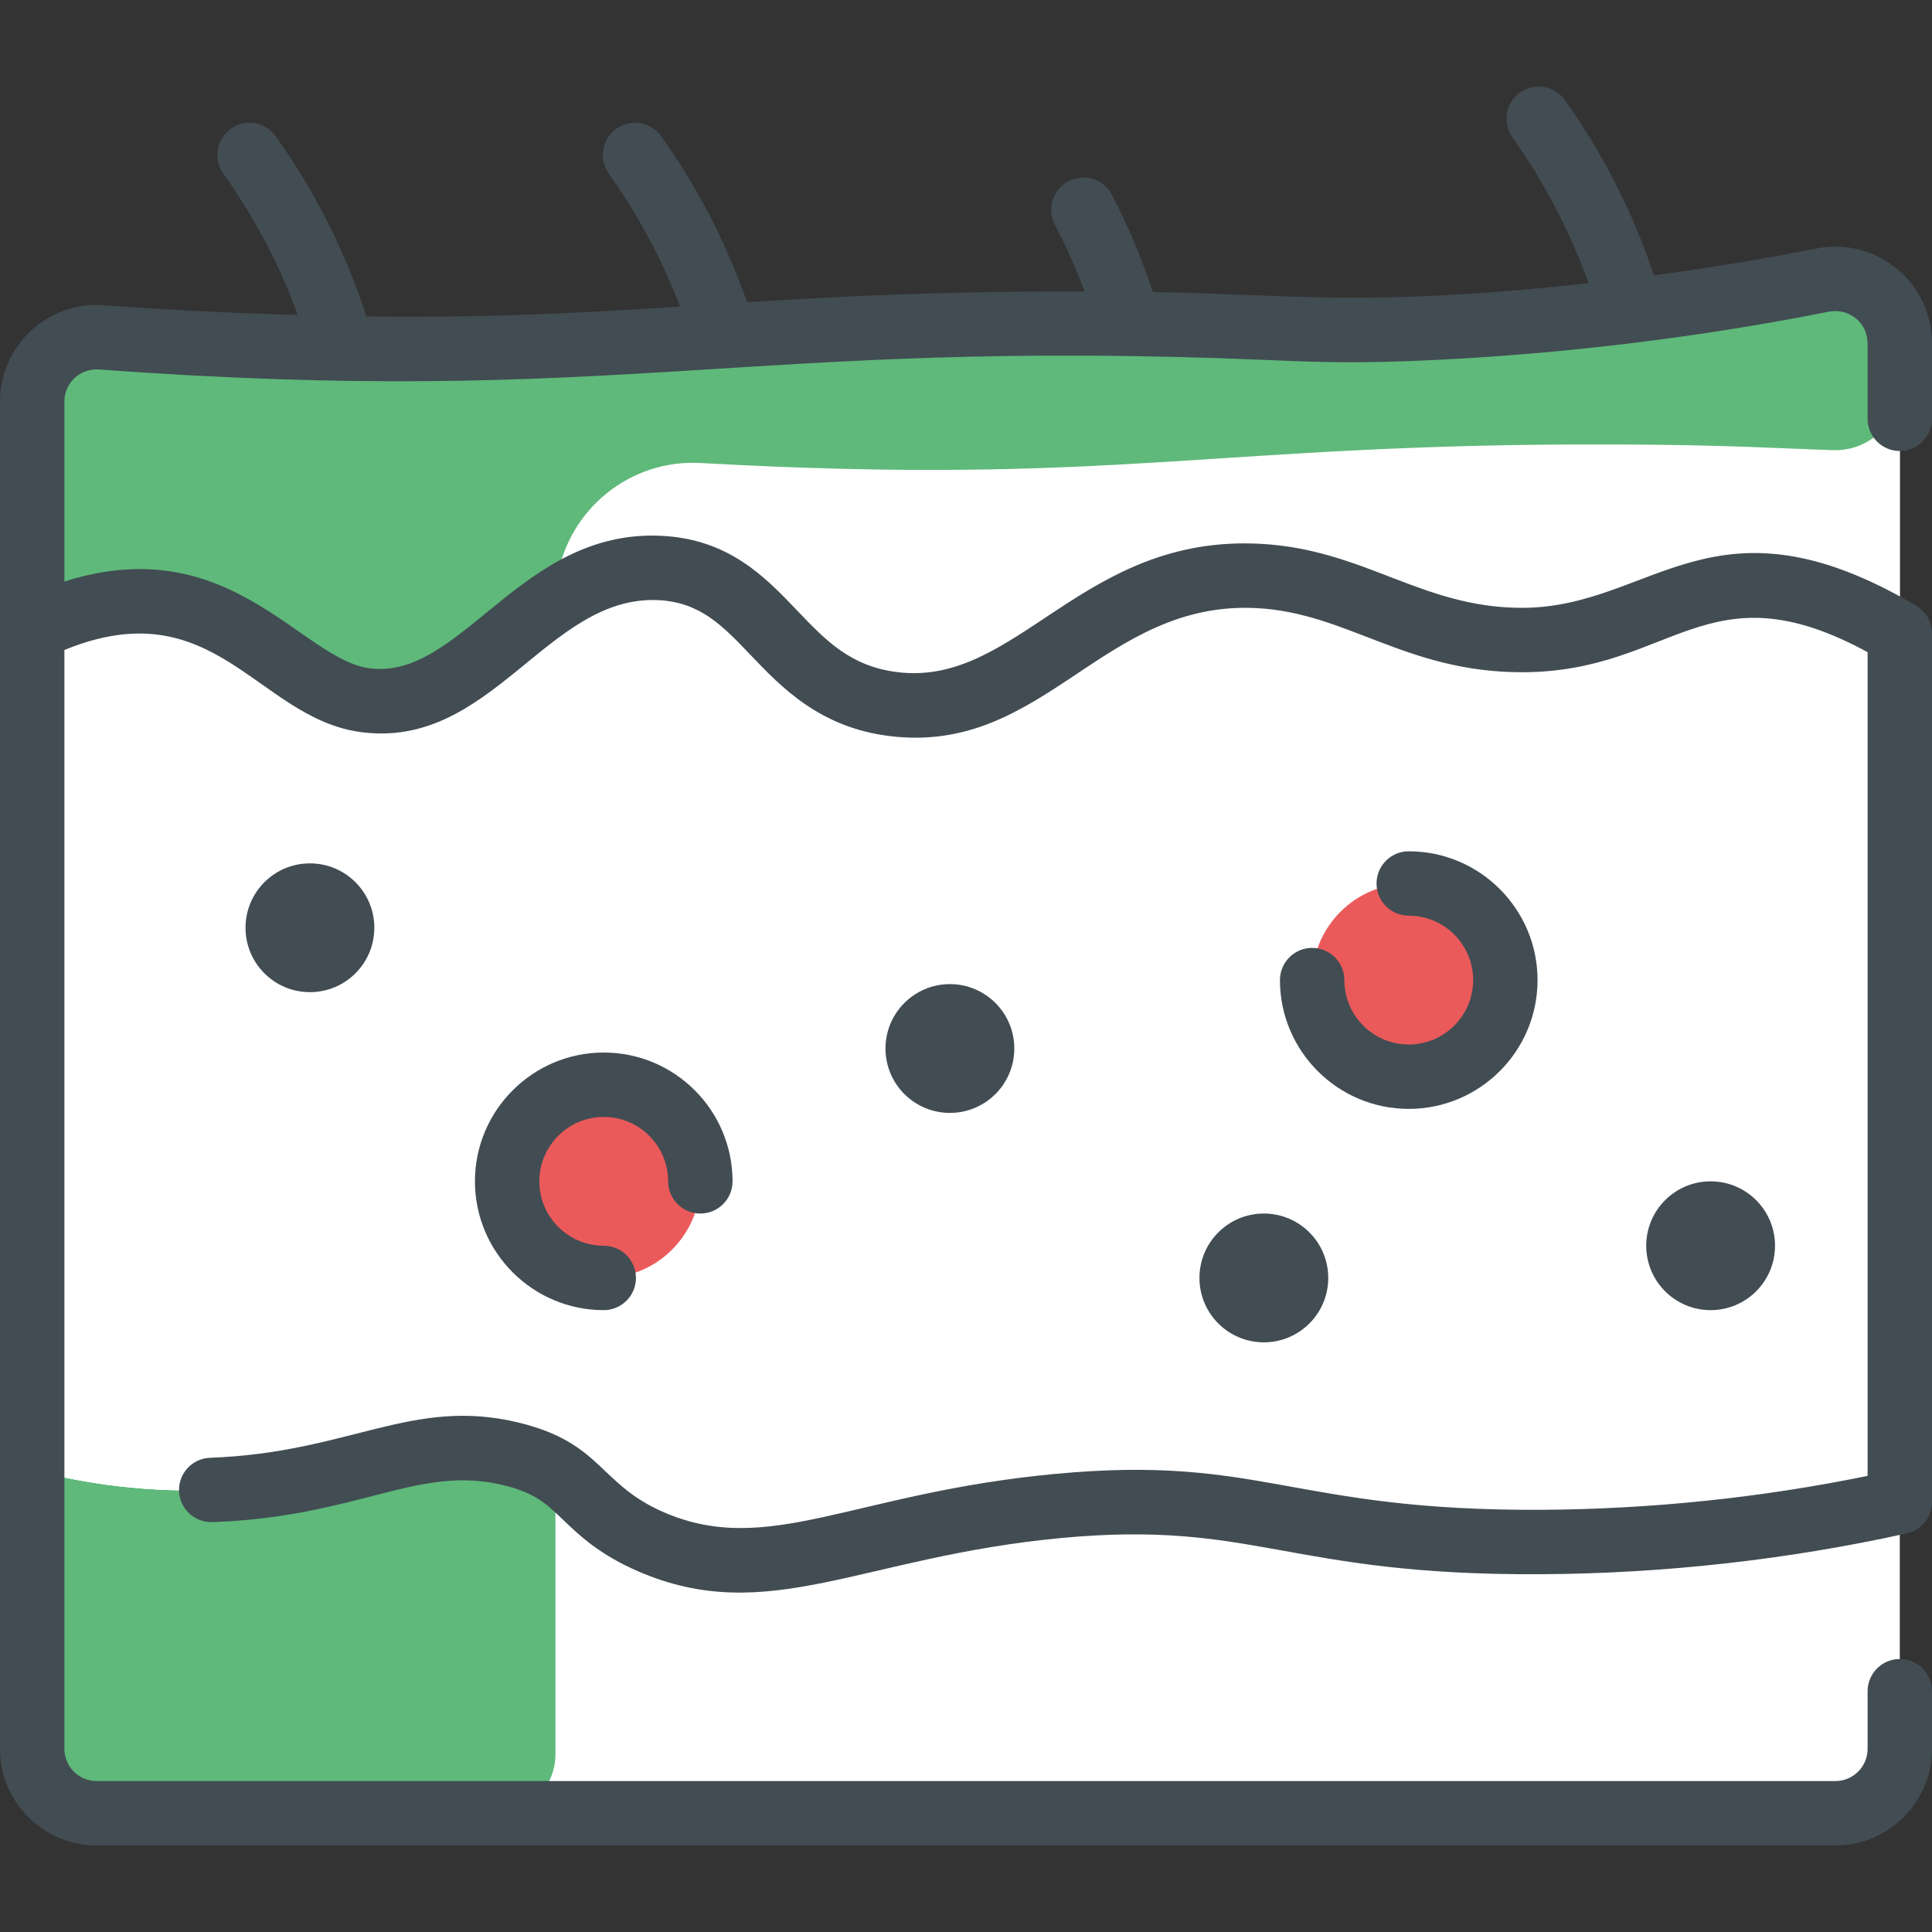 <?xml version="1.0" encoding="UTF-8"?>
<svg xmlns="http://www.w3.org/2000/svg" width="512" height="512" viewBox="0 0 512 512" fill="none">
  <rect x="0" y="0" width="512" height="512" fill="#333333" stroke="none"/>
  <g clip-path="url(#clip0_2680_193)">
    <path d="M483.061 74.229C450.6 80.655 416.146 85.067 380.427 86.848C343.827 88.665 340.862 85.939 289.184 85.781C179.298 85.421 149.092 98.35 26.826 89.397C16.949 88.672 8.533 96.512 8.533 106.421V463.467C8.533 472.896 16.171 480.533 25.6 480.533H486.4C495.829 480.533 503.467 472.896 503.467 463.467V90.965C503.467 80.193 493.621 72.128 483.061 74.229Z" fill="white"></path>
    <path d="M147.2 400.246V464.947C147.2 473.555 140.222 480.533 131.614 480.533H25.6C16.174 480.533 8.533 472.893 8.533 463.467V389.547C18.773 392.224 35.498 395.595 55.978 394.859C94.306 393.467 109.825 378.991 135.631 385.339C142.455 387.018 147.2 393.217 147.2 400.246Z" fill="#5FB97A"></path>
    <path d="M403.339 169.611C374.507 169.611 359.499 154.005 333.525 152.64C289.088 150.304 273.461 191.136 236.768 186.592C205.717 182.741 203.808 151.851 174.752 150.517C141.067 148.96 126.539 189.696 96.608 185.536C72.533 182.187 56.682 143.457 8.533 166.72V389.547C18.773 392.224 35.498 395.595 55.978 394.859C94.154 393.472 109.824 379.061 135.477 385.301C155.072 390.08 153.163 400.267 172.661 408.651C203.691 422.005 226.997 404.117 280.363 399.104C333.739 394.08 341.387 409.056 408.587 408.651C449.995 408.405 483.253 402.496 503.467 398.037V167.861C453.323 138.251 441.408 169.611 403.339 169.611Z" fill="white"></path>
    <path d="M147.2 177.99V376.355C147.2 382.409 141.509 386.785 135.631 385.339C109.837 378.994 94.249 393.469 55.978 394.859C35.498 395.595 18.773 392.224 8.533 389.547V166.72C56.682 143.456 72.533 182.187 96.608 185.536C110.686 187.47 121.341 179.542 132.068 170.802C138.127 165.867 147.2 170.176 147.2 177.99Z" fill="white"></path>
    <path d="M373.333 285.333C387.472 285.333 398.933 273.872 398.933 259.733C398.933 245.595 387.472 234.133 373.333 234.133C359.195 234.133 347.733 245.595 347.733 259.733C347.733 273.872 359.195 285.333 373.333 285.333Z" fill="#EB5A5A"></path>
    <path d="M160 338.667C174.139 338.667 185.6 327.205 185.6 313.067C185.6 298.928 174.139 287.467 160 287.467C145.862 287.467 134.4 298.928 134.4 313.067C134.4 327.205 145.862 338.667 160 338.667Z" fill="#EB5A5A"></path>
    <path d="M503.467 90.965V167.861C453.323 138.251 441.408 169.611 403.339 169.611C374.507 169.611 359.499 154.005 333.525 152.64C289.088 150.304 273.461 191.136 236.768 186.592C205.717 182.741 203.808 151.851 174.752 150.517C141.067 148.96 126.539 189.696 96.608 185.536C72.533 182.187 56.682 143.456 8.533 166.72V106.421C8.533 96.512 16.949 88.672 26.826 89.397C102.721 94.955 149.168 91.79 191.925 89.024C304.109 81.763 333.888 89.158 380.427 86.848C416.143 85.068 450.602 80.655 483.061 74.229C493.621 72.128 503.467 80.192 503.467 90.965Z" fill="white"></path>
    <path d="M483.163 74.209C493.682 72.126 503.467 80.241 503.467 90.965V102.238C503.467 111.878 495.487 119.588 485.851 119.296C472.15 118.88 458.329 117.875 427.851 117.782C321.262 117.433 296.781 128.891 185.687 122.7C166.924 121.654 150.76 135.006 147.715 152.994C147.008 157.174 144.585 160.852 141.221 163.433C127.029 174.316 114.579 188.038 96.609 185.538C72.533 182.187 56.682 143.457 8.533 166.72V106.421C8.533 96.504 16.963 88.675 26.852 89.4C149.152 98.352 179.721 85.423 289.184 85.781C340.37 85.937 344.03 88.655 380.427 86.848C414.957 85.126 449.467 80.885 483.163 74.209Z" fill="#5FB97A"></path>
    <path d="M503.467 119.519C508.179 119.519 512 115.698 512 110.986V90.961C512 74.819 497.242 62.717 481.403 65.854C467.178 68.671 452.78 71.023 438.296 72.957C432.852 56.508 424.937 40.918 414.711 26.525C411.983 22.684 406.655 21.781 402.813 24.511C398.971 27.24 398.07 32.567 400.799 36.41C409.358 48.456 416.122 61.421 420.974 75.06C361.795 81.478 343.036 77.998 305.549 77.403C302.635 68.573 298.998 59.927 294.679 51.634C292.501 47.455 287.352 45.832 283.169 48.007C278.989 50.184 277.365 55.337 279.542 59.518C282.537 65.266 285.172 71.198 287.424 77.248C249.298 77.167 222.518 78.542 197.98 80.09C192.573 64.546 184.94 49.784 175.235 36.125C172.506 32.282 167.178 31.381 163.338 34.11C159.494 36.839 158.593 42.166 161.323 46.007C169.155 57.033 175.485 68.847 180.226 81.236C155.371 82.846 130.94 84.262 97.094 83.867C91.643 66.936 83.588 50.901 73.09 36.124C70.361 32.28 65.032 31.38 61.193 34.109C57.349 36.838 56.448 42.165 59.178 46.006C67.49 57.709 74.1 70.275 78.919 83.48C61.738 82.993 44.451 82.134 27.455 80.887C12.667 79.79 0 91.552 0 106.422V463.467C0 477.582 11.485 489.067 25.6 489.067H486.4C500.515 489.067 512 477.582 512 463.467V448.19C512 443.477 508.179 439.656 503.467 439.656C498.754 439.656 494.933 443.477 494.933 448.19V463.467C494.933 468.172 491.105 472 486.4 472H25.6C20.895 472 17.067 468.172 17.067 463.467V172.252C56.77 155.988 68.151 190.196 95.43 193.985C130.234 198.821 144.951 157.74 174.358 159.039C185.519 159.553 191.435 165.75 198.924 173.595C207.079 182.139 217.23 192.77 235.724 195.062C276.738 200.143 292.102 159.026 333.079 161.158C357.077 162.42 372.623 178.149 403.336 178.149C443.365 178.149 452.255 149.624 494.933 172.829V391.127C466.577 396.922 437.543 399.943 408.532 400.117C342.023 400.447 334.427 385.44 279.564 390.605C226.1 395.634 203.698 412.719 176.03 400.812C158.649 393.332 159.678 382.418 137.491 377.014C109.189 370.119 92.726 384.987 55.667 386.326C50.957 386.497 47.278 390.453 47.447 395.163C47.618 399.873 51.604 403.513 56.284 403.382C95.217 401.972 110.701 388.059 133.454 393.595C141.78 395.622 144.74 398.462 149.222 402.757C153.521 406.878 158.871 412.007 169.284 416.487C203.557 431.235 228.275 412.572 281.163 407.595C332.638 402.747 340.965 417.608 408.636 417.182C441.136 416.987 473.66 413.349 505.306 406.37C509.217 405.507 512.001 402.04 512.001 398.036V167.86C512.001 164.842 510.406 162.047 507.806 160.512C454.07 128.786 438.069 161.082 403.337 161.082C376.715 161.082 361.654 145.569 333.977 144.114C286.661 141.609 269.627 182.075 237.824 178.125C225.372 176.582 218.836 169.736 211.269 161.81C202.771 152.908 193.139 142.819 175.145 141.99C137.877 140.248 122.161 180.469 97.779 177.079C79.747 174.575 60.691 140.198 17.067 154.116V106.422C17.067 101.492 21.211 97.566 26.206 97.911C165.428 108.13 196.983 89.546 335.794 95.403C349.745 95.992 359.825 96.418 380.849 95.368C415.634 93.634 450.646 89.342 484.717 82.595C489.937 81.565 494.932 85.496 494.932 90.961V110.986C494.933 115.698 498.754 119.519 503.467 119.519Z" fill="#424C53"></path>
    <path d="M251.734 294.933C261.159 294.933 268.8 287.292 268.8 277.866C268.8 268.441 261.159 260.8 251.734 260.8C242.308 260.8 234.667 268.441 234.667 277.866C234.667 287.292 242.308 294.933 251.734 294.933Z" fill="#424C53"></path>
    <path d="M334.933 355.733C344.359 355.733 352 348.092 352 338.667C352 329.241 344.359 321.6 334.933 321.6C325.507 321.6 317.866 329.241 317.866 338.667C317.866 348.092 325.507 355.733 334.933 355.733Z" fill="#424C53"></path>
    <path d="M453.333 347.2C462.759 347.2 470.4 339.559 470.4 330.133C470.4 320.708 462.759 313.067 453.333 313.067C443.908 313.067 436.267 320.708 436.267 330.133C436.267 339.559 443.908 347.2 453.333 347.2Z" fill="#424C53"></path>
    <path d="M82.133 262.933C91.559 262.933 99.2 255.292 99.2 245.866C99.2 236.441 91.559 228.8 82.133 228.8C72.707 228.8 65.066 236.441 65.066 245.866C65.066 255.292 72.707 262.933 82.133 262.933Z" fill="#424C53"></path>
    <path d="M160 296C169.41 296 177.066 303.657 177.066 313.067C177.066 317.779 180.887 321.6 185.6 321.6C190.312 321.6 194.133 317.779 194.133 313.067C194.133 294.245 178.821 278.933 160 278.933C141.178 278.933 125.866 294.245 125.866 313.067C125.866 331.888 141.178 347.2 160 347.2C164.712 347.2 168.533 343.379 168.533 338.667C168.533 333.954 164.712 330.133 160 330.133C150.589 330.133 142.933 322.477 142.933 313.067C142.933 303.657 150.589 296 160 296Z" fill="#424C53"></path>
    <path d="M373.334 276.8C363.923 276.8 356.267 269.143 356.267 259.733C356.267 255.021 352.446 251.2 347.734 251.2C343.021 251.2 339.2 255.021 339.2 259.733C339.2 278.555 354.512 293.867 373.334 293.867C392.155 293.867 407.467 278.555 407.467 259.733C407.467 240.912 392.155 225.6 373.334 225.6C368.621 225.6 364.8 229.421 364.8 234.133C364.8 238.846 368.621 242.667 373.334 242.667C382.744 242.667 390.4 250.323 390.4 259.733C390.4 269.143 382.744 276.8 373.334 276.8Z" fill="#424C53"></path>
  </g>
  <defs>
    <clipPath id="clip0_2680_193">
      <rect width="512" height="512" fill="white"></rect>
    </clipPath>
  </defs>
</svg>
